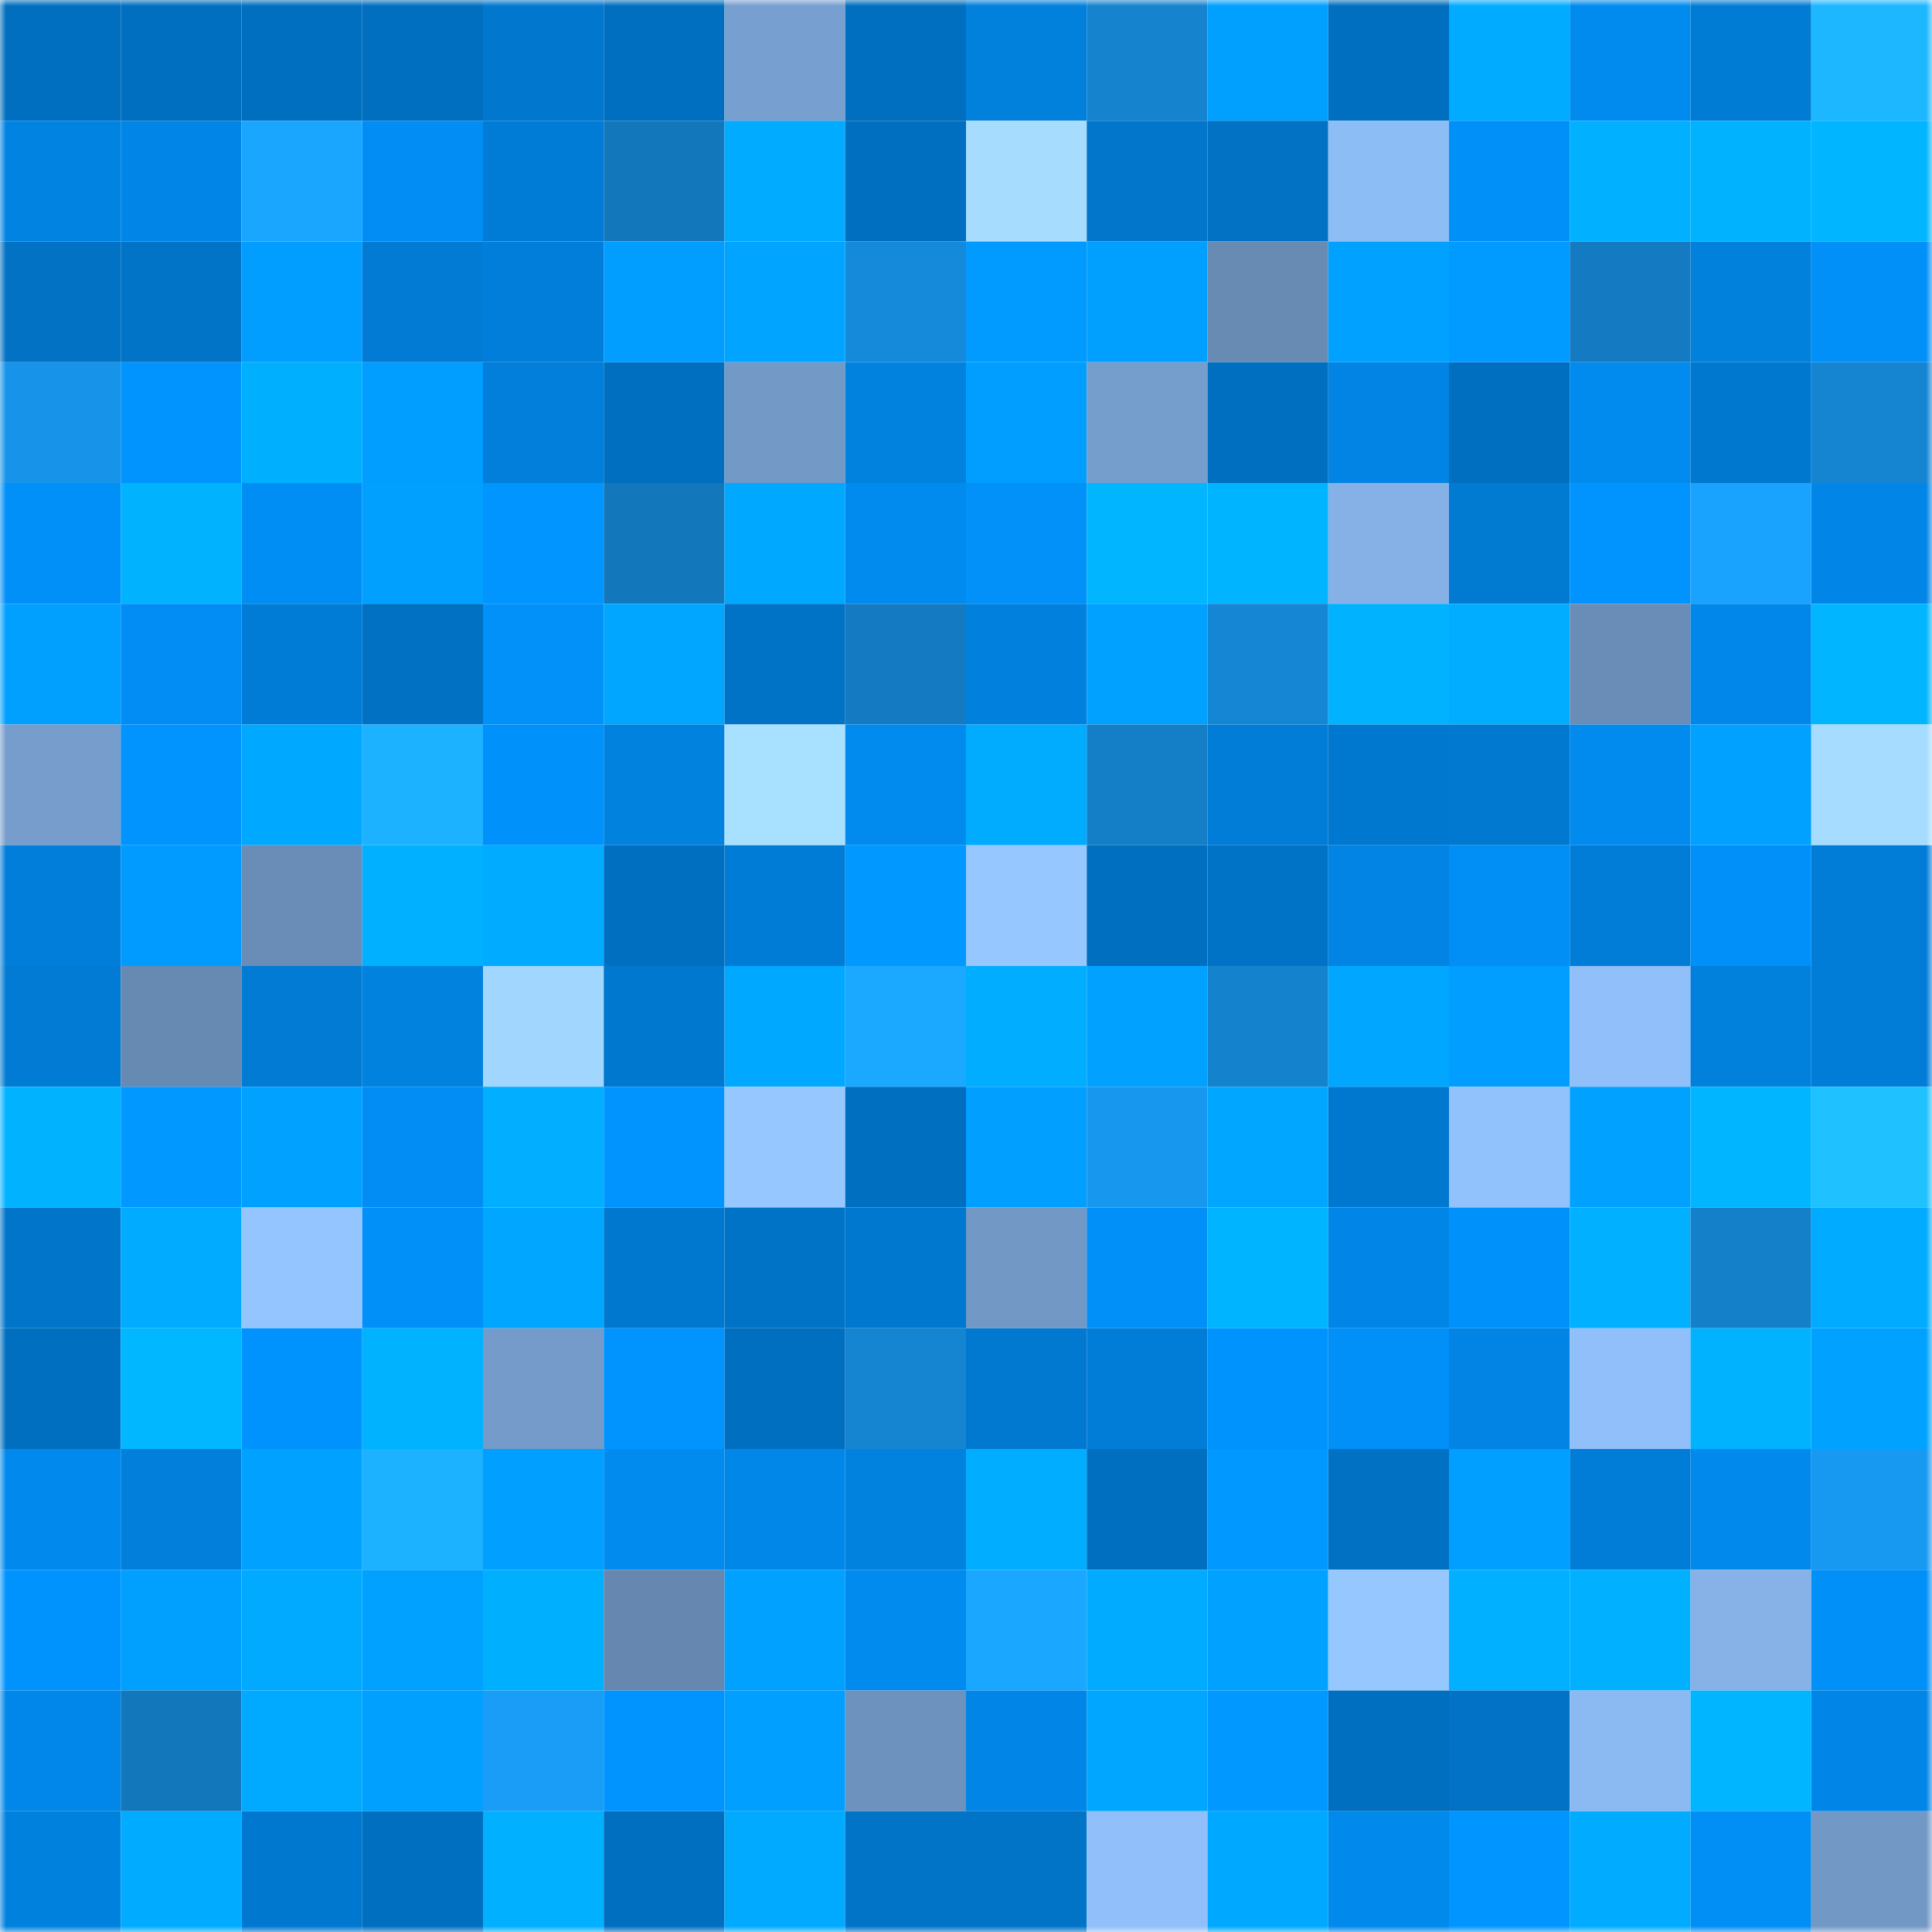 <svg viewBox="0 0 160 160" fill="none" role="img" xmlns="http://www.w3.org/2000/svg" width="240" height="240" name="ens%2Cthemetanoia.eth"><mask id="1477634232" mask-type="alpha" maskUnits="userSpaceOnUse" x="0" y="0" width="160" height="160"><rect width="160" height="160" fill="#FFFFFF"></rect></mask><g mask="url(#1477634232)"><rect x="0" y="0" width="10" height="10" fill="#016fbf"></rect><rect x="10" y="0" width="10" height="10" fill="#016fbf"></rect><rect x="20" y="0" width="10" height="10" fill="#016fbf"></rect><rect x="30" y="0" width="10" height="10" fill="#016fbf"></rect><rect x="40" y="0" width="10" height="10" fill="#0178ce"></rect><rect x="50" y="0" width="10" height="10" fill="#016fbf"></rect><rect x="60" y="0" width="10" height="10" fill="#779fcf"></rect><rect x="70" y="0" width="10" height="10" fill="#016fbf"></rect><rect x="80" y="0" width="10" height="10" fill="#0180dc"></rect><rect x="90" y="0" width="10" height="10" fill="#1583ce"></rect><rect x="100" y="0" width="10" height="10" fill="#01a0ff"></rect><rect x="110" y="0" width="10" height="10" fill="#016fbf"></rect><rect x="120" y="0" width="10" height="10" fill="#01abff"></rect><rect x="130" y="0" width="10" height="10" fill="#018bef"></rect><rect x="140" y="0" width="10" height="10" fill="#017cd5"></rect><rect x="150" y="0" width="10" height="10" fill="#1db7ff"></rect><rect x="0" y="10" width="10" height="10" fill="#0183e1"></rect><rect x="10" y="10" width="10" height="10" fill="#0186e7"></rect><rect x="20" y="10" width="10" height="10" fill="#1aa5ff"></rect><rect x="30" y="10" width="10" height="10" fill="#018df3"></rect><rect x="40" y="10" width="10" height="10" fill="#017cd6"></rect><rect x="50" y="10" width="10" height="10" fill="#1377bb"></rect><rect x="60" y="10" width="10" height="10" fill="#01abff"></rect><rect x="70" y="10" width="10" height="10" fill="#016fbf"></rect><rect x="80" y="10" width="10" height="10" fill="#a6ddff"></rect><rect x="90" y="10" width="10" height="10" fill="#0176cb"></rect><rect x="100" y="10" width="10" height="10" fill="#0172c4"></rect><rect x="110" y="10" width="10" height="10" fill="#8dbdf5"></rect><rect x="120" y="10" width="10" height="10" fill="#0190f7"></rect><rect x="130" y="10" width="10" height="10" fill="#01b0ff"></rect><rect x="140" y="10" width="10" height="10" fill="#01b3ff"></rect><rect x="150" y="10" width="10" height="10" fill="#01b5ff"></rect><rect x="0" y="20" width="10" height="10" fill="#0172c4"></rect><rect x="10" y="20" width="10" height="10" fill="#0174c7"></rect><rect x="20" y="20" width="10" height="10" fill="#019dff"></rect><rect x="30" y="20" width="10" height="10" fill="#017bd3"></rect><rect x="40" y="20" width="10" height="10" fill="#017ed9"></rect><rect x="50" y="20" width="10" height="10" fill="#019dff"></rect><rect x="60" y="20" width="10" height="10" fill="#01a5ff"></rect><rect x="70" y="20" width="10" height="10" fill="#168ada"></rect><rect x="80" y="20" width="10" height="10" fill="#019bff"></rect><rect x="90" y="20" width="10" height="10" fill="#01a0ff"></rect><rect x="100" y="20" width="10" height="10" fill="#688bb4"></rect><rect x="110" y="20" width="10" height="10" fill="#01a2ff"></rect><rect x="120" y="20" width="10" height="10" fill="#019aff"></rect><rect x="130" y="20" width="10" height="10" fill="#147bc3"></rect><rect x="140" y="20" width="10" height="10" fill="#0180dc"></rect><rect x="150" y="20" width="10" height="10" fill="#0190f7"></rect><rect x="0" y="30" width="10" height="10" fill="#1794ea"></rect><rect x="10" y="30" width="10" height="10" fill="#0194ff"></rect><rect x="20" y="30" width="10" height="10" fill="#01afff"></rect><rect x="30" y="30" width="10" height="10" fill="#019dff"></rect><rect x="40" y="30" width="10" height="10" fill="#017fdb"></rect><rect x="50" y="30" width="10" height="10" fill="#016fbf"></rect><rect x="60" y="30" width="10" height="10" fill="#7399c7"></rect><rect x="70" y="30" width="10" height="10" fill="#0182df"></rect><rect x="80" y="30" width="10" height="10" fill="#019eff"></rect><rect x="90" y="30" width="10" height="10" fill="#769ecd"></rect><rect x="100" y="30" width="10" height="10" fill="#016fbf"></rect><rect x="110" y="30" width="10" height="10" fill="#0184e3"></rect><rect x="120" y="30" width="10" height="10" fill="#016fbf"></rect><rect x="130" y="30" width="10" height="10" fill="#018bef"></rect><rect x="140" y="30" width="10" height="10" fill="#0178cf"></rect><rect x="150" y="30" width="10" height="10" fill="#1585d2"></rect><rect x="0" y="40" width="10" height="10" fill="#0190f8"></rect><rect x="10" y="40" width="10" height="10" fill="#01b2ff"></rect><rect x="20" y="40" width="10" height="10" fill="#018ef4"></rect><rect x="30" y="40" width="10" height="10" fill="#01a0ff"></rect><rect x="40" y="40" width="10" height="10" fill="#0195ff"></rect><rect x="50" y="40" width="10" height="10" fill="#1377bb"></rect><rect x="60" y="40" width="10" height="10" fill="#01a8ff"></rect><rect x="70" y="40" width="10" height="10" fill="#018bef"></rect><rect x="80" y="40" width="10" height="10" fill="#0191f9"></rect><rect x="90" y="40" width="10" height="10" fill="#01b5ff"></rect><rect x="100" y="40" width="10" height="10" fill="#01b4ff"></rect><rect x="110" y="40" width="10" height="10" fill="#85b1e7"></rect><rect x="120" y="40" width="10" height="10" fill="#017ad2"></rect><rect x="130" y="40" width="10" height="10" fill="#0194ff"></rect><rect x="140" y="40" width="10" height="10" fill="#1aa2ff"></rect><rect x="150" y="40" width="10" height="10" fill="#0186e7"></rect><rect x="0" y="50" width="10" height="10" fill="#01a0ff"></rect><rect x="10" y="50" width="10" height="10" fill="#018df3"></rect><rect x="20" y="50" width="10" height="10" fill="#017cd6"></rect><rect x="30" y="50" width="10" height="10" fill="#0171c3"></rect><rect x="40" y="50" width="10" height="10" fill="#0191f9"></rect><rect x="50" y="50" width="10" height="10" fill="#01a7ff"></rect><rect x="60" y="50" width="10" height="10" fill="#0173c6"></rect><rect x="70" y="50" width="10" height="10" fill="#147bc3"></rect><rect x="80" y="50" width="10" height="10" fill="#0180dd"></rect><rect x="90" y="50" width="10" height="10" fill="#01a2ff"></rect><rect x="100" y="50" width="10" height="10" fill="#1586d3"></rect><rect x="110" y="50" width="10" height="10" fill="#01b2ff"></rect><rect x="120" y="50" width="10" height="10" fill="#01adff"></rect><rect x="130" y="50" width="10" height="10" fill="#698db7"></rect><rect x="140" y="50" width="10" height="10" fill="#0187e9"></rect><rect x="150" y="50" width="10" height="10" fill="#01b5ff"></rect><rect x="0" y="60" width="10" height="10" fill="#769dcc"></rect><rect x="10" y="60" width="10" height="10" fill="#0194ff"></rect><rect x="20" y="60" width="10" height="10" fill="#01a8ff"></rect><rect x="30" y="60" width="10" height="10" fill="#1cb2ff"></rect><rect x="40" y="60" width="10" height="10" fill="#0191fa"></rect><rect x="50" y="60" width="10" height="10" fill="#0182df"></rect><rect x="60" y="60" width="10" height="10" fill="#a8e0ff"></rect><rect x="70" y="60" width="10" height="10" fill="#018bef"></rect><rect x="80" y="60" width="10" height="10" fill="#01acff"></rect><rect x="90" y="60" width="10" height="10" fill="#147ec6"></rect><rect x="100" y="60" width="10" height="10" fill="#017dd8"></rect><rect x="110" y="60" width="10" height="10" fill="#0178cf"></rect><rect x="120" y="60" width="10" height="10" fill="#0179d0"></rect><rect x="130" y="60" width="10" height="10" fill="#018bef"></rect><rect x="140" y="60" width="10" height="10" fill="#01a1ff"></rect><rect x="150" y="60" width="10" height="10" fill="#a5dcff"></rect><rect x="0" y="70" width="10" height="10" fill="#017eda"></rect><rect x="10" y="70" width="10" height="10" fill="#019bff"></rect><rect x="20" y="70" width="10" height="10" fill="#6a8db7"></rect><rect x="30" y="70" width="10" height="10" fill="#01b0ff"></rect><rect x="40" y="70" width="10" height="10" fill="#01abff"></rect><rect x="50" y="70" width="10" height="10" fill="#016fbf"></rect><rect x="60" y="70" width="10" height="10" fill="#017cd6"></rect><rect x="70" y="70" width="10" height="10" fill="#0199ff"></rect><rect x="80" y="70" width="10" height="10" fill="#96c8ff"></rect><rect x="90" y="70" width="10" height="10" fill="#016fbf"></rect><rect x="100" y="70" width="10" height="10" fill="#0173c6"></rect><rect x="110" y="70" width="10" height="10" fill="#0184e3"></rect><rect x="120" y="70" width="10" height="10" fill="#018ff6"></rect><rect x="130" y="70" width="10" height="10" fill="#017dd7"></rect><rect x="140" y="70" width="10" height="10" fill="#0190f9"></rect><rect x="150" y="70" width="10" height="10" fill="#017dd7"></rect><rect x="0" y="80" width="10" height="10" fill="#017bd3"></rect><rect x="10" y="80" width="10" height="10" fill="#678ab3"></rect><rect x="20" y="80" width="10" height="10" fill="#017bd4"></rect><rect x="30" y="80" width="10" height="10" fill="#0182df"></rect><rect x="40" y="80" width="10" height="10" fill="#a1d7ff"></rect><rect x="50" y="80" width="10" height="10" fill="#0178cf"></rect><rect x="60" y="80" width="10" height="10" fill="#01a8ff"></rect><rect x="70" y="80" width="10" height="10" fill="#1ba8ff"></rect><rect x="80" y="80" width="10" height="10" fill="#01adff"></rect><rect x="90" y="80" width="10" height="10" fill="#01a2ff"></rect><rect x="100" y="80" width="10" height="10" fill="#1582cd"></rect><rect x="110" y="80" width="10" height="10" fill="#01a7ff"></rect><rect x="120" y="80" width="10" height="10" fill="#019dff"></rect><rect x="130" y="80" width="10" height="10" fill="#90bff9"></rect><rect x="140" y="80" width="10" height="10" fill="#0180dc"></rect><rect x="150" y="80" width="10" height="10" fill="#017dd7"></rect><rect x="0" y="90" width="10" height="10" fill="#01b3ff"></rect><rect x="10" y="90" width="10" height="10" fill="#0199ff"></rect><rect x="20" y="90" width="10" height="10" fill="#01a1ff"></rect><rect x="30" y="90" width="10" height="10" fill="#018df3"></rect><rect x="40" y="90" width="10" height="10" fill="#01aeff"></rect><rect x="50" y="90" width="10" height="10" fill="#0194ff"></rect><rect x="60" y="90" width="10" height="10" fill="#96c8ff"></rect><rect x="70" y="90" width="10" height="10" fill="#016fbf"></rect><rect x="80" y="90" width="10" height="10" fill="#019fff"></rect><rect x="90" y="90" width="10" height="10" fill="#1897ee"></rect><rect x="100" y="90" width="10" height="10" fill="#01a6ff"></rect><rect x="110" y="90" width="10" height="10" fill="#0178cf"></rect><rect x="120" y="90" width="10" height="10" fill="#91c2fc"></rect><rect x="130" y="90" width="10" height="10" fill="#01a2ff"></rect><rect x="140" y="90" width="10" height="10" fill="#01b5ff"></rect><rect x="150" y="90" width="10" height="10" fill="#1fc1ff"></rect><rect x="0" y="100" width="10" height="10" fill="#0175c9"></rect><rect x="10" y="100" width="10" height="10" fill="#01abff"></rect><rect x="20" y="100" width="10" height="10" fill="#94c5ff"></rect><rect x="30" y="100" width="10" height="10" fill="#0190f7"></rect><rect x="40" y="100" width="10" height="10" fill="#01a6ff"></rect><rect x="50" y="100" width="10" height="10" fill="#0178cf"></rect><rect x="60" y="100" width="10" height="10" fill="#0173c6"></rect><rect x="70" y="100" width="10" height="10" fill="#0178cf"></rect><rect x="80" y="100" width="10" height="10" fill="#7298c6"></rect><rect x="90" y="100" width="10" height="10" fill="#0190f7"></rect><rect x="100" y="100" width="10" height="10" fill="#01b4ff"></rect><rect x="110" y="100" width="10" height="10" fill="#0186e7"></rect><rect x="120" y="100" width="10" height="10" fill="#0191fa"></rect><rect x="130" y="100" width="10" height="10" fill="#01b0ff"></rect><rect x="140" y="100" width="10" height="10" fill="#1480ca"></rect><rect x="150" y="100" width="10" height="10" fill="#01abff"></rect><rect x="0" y="110" width="10" height="10" fill="#016fbf"></rect><rect x="10" y="110" width="10" height="10" fill="#01b7ff"></rect><rect x="20" y="110" width="10" height="10" fill="#0193fd"></rect><rect x="30" y="110" width="10" height="10" fill="#01b2ff"></rect><rect x="40" y="110" width="10" height="10" fill="#749bca"></rect><rect x="50" y="110" width="10" height="10" fill="#0194ff"></rect><rect x="60" y="110" width="10" height="10" fill="#016fbf"></rect><rect x="70" y="110" width="10" height="10" fill="#1585d2"></rect><rect x="80" y="110" width="10" height="10" fill="#0179d1"></rect><rect x="90" y="110" width="10" height="10" fill="#017dd7"></rect><rect x="100" y="110" width="10" height="10" fill="#0193fd"></rect><rect x="110" y="110" width="10" height="10" fill="#0190f7"></rect><rect x="120" y="110" width="10" height="10" fill="#0184e4"></rect><rect x="130" y="110" width="10" height="10" fill="#90bff9"></rect><rect x="140" y="110" width="10" height="10" fill="#01b2ff"></rect><rect x="150" y="110" width="10" height="10" fill="#01a2ff"></rect><rect x="0" y="120" width="10" height="10" fill="#0189ed"></rect><rect x="10" y="120" width="10" height="10" fill="#017fdb"></rect><rect x="20" y="120" width="10" height="10" fill="#01a1ff"></rect><rect x="30" y="120" width="10" height="10" fill="#1cb2ff"></rect><rect x="40" y="120" width="10" height="10" fill="#019fff"></rect><rect x="50" y="120" width="10" height="10" fill="#018bef"></rect><rect x="60" y="120" width="10" height="10" fill="#0187e8"></rect><rect x="70" y="120" width="10" height="10" fill="#0182df"></rect><rect x="80" y="120" width="10" height="10" fill="#01adff"></rect><rect x="90" y="120" width="10" height="10" fill="#016fbf"></rect><rect x="100" y="120" width="10" height="10" fill="#0199ff"></rect><rect x="110" y="120" width="10" height="10" fill="#0171c3"></rect><rect x="120" y="120" width="10" height="10" fill="#019fff"></rect><rect x="130" y="120" width="10" height="10" fill="#017dd7"></rect><rect x="140" y="120" width="10" height="10" fill="#0189ec"></rect><rect x="150" y="120" width="10" height="10" fill="#1899f1"></rect><rect x="0" y="130" width="10" height="10" fill="#0193fd"></rect><rect x="10" y="130" width="10" height="10" fill="#01a0ff"></rect><rect x="20" y="130" width="10" height="10" fill="#01aaff"></rect><rect x="30" y="130" width="10" height="10" fill="#01a2ff"></rect><rect x="40" y="130" width="10" height="10" fill="#01afff"></rect><rect x="50" y="130" width="10" height="10" fill="#6587b0"></rect><rect x="60" y="130" width="10" height="10" fill="#01a1ff"></rect><rect x="70" y="130" width="10" height="10" fill="#018bef"></rect><rect x="80" y="130" width="10" height="10" fill="#1aa7ff"></rect><rect x="90" y="130" width="10" height="10" fill="#01abff"></rect><rect x="100" y="130" width="10" height="10" fill="#01a1ff"></rect><rect x="110" y="130" width="10" height="10" fill="#96c8ff"></rect><rect x="120" y="130" width="10" height="10" fill="#01b1ff"></rect><rect x="130" y="130" width="10" height="10" fill="#01b0ff"></rect><rect x="140" y="130" width="10" height="10" fill="#86b2e7"></rect><rect x="150" y="130" width="10" height="10" fill="#0190f7"></rect><rect x="0" y="140" width="10" height="10" fill="#0187e9"></rect><rect x="10" y="140" width="10" height="10" fill="#1377bb"></rect><rect x="20" y="140" width="10" height="10" fill="#01a9ff"></rect><rect x="30" y="140" width="10" height="10" fill="#01a0ff"></rect><rect x="40" y="140" width="10" height="10" fill="#199df7"></rect><rect x="50" y="140" width="10" height="10" fill="#0194ff"></rect><rect x="60" y="140" width="10" height="10" fill="#019fff"></rect><rect x="70" y="140" width="10" height="10" fill="#6e92be"></rect><rect x="80" y="140" width="10" height="10" fill="#0185e6"></rect><rect x="90" y="140" width="10" height="10" fill="#01a7ff"></rect><rect x="100" y="140" width="10" height="10" fill="#0198ff"></rect><rect x="110" y="140" width="10" height="10" fill="#016fbf"></rect><rect x="120" y="140" width="10" height="10" fill="#0172c5"></rect><rect x="130" y="140" width="10" height="10" fill="#8bbaf2"></rect><rect x="140" y="140" width="10" height="10" fill="#01b5ff"></rect><rect x="150" y="140" width="10" height="10" fill="#0186e7"></rect><rect x="0" y="150" width="10" height="10" fill="#0181de"></rect><rect x="10" y="150" width="10" height="10" fill="#01abff"></rect><rect x="20" y="150" width="10" height="10" fill="#0178cf"></rect><rect x="30" y="150" width="10" height="10" fill="#016fbf"></rect><rect x="40" y="150" width="10" height="10" fill="#01b0ff"></rect><rect x="50" y="150" width="10" height="10" fill="#016fbf"></rect><rect x="60" y="150" width="10" height="10" fill="#01aaff"></rect><rect x="70" y="150" width="10" height="10" fill="#0174c7"></rect><rect x="80" y="150" width="10" height="10" fill="#0174c8"></rect><rect x="90" y="150" width="10" height="10" fill="#90bff9"></rect><rect x="100" y="150" width="10" height="10" fill="#01a8ff"></rect><rect x="110" y="150" width="10" height="10" fill="#0189eb"></rect><rect x="120" y="150" width="10" height="10" fill="#0196ff"></rect><rect x="130" y="150" width="10" height="10" fill="#01abff"></rect><rect x="140" y="150" width="10" height="10" fill="#018ef5"></rect><rect x="150" y="150" width="10" height="10" fill="#7298c6"></rect></g></svg>